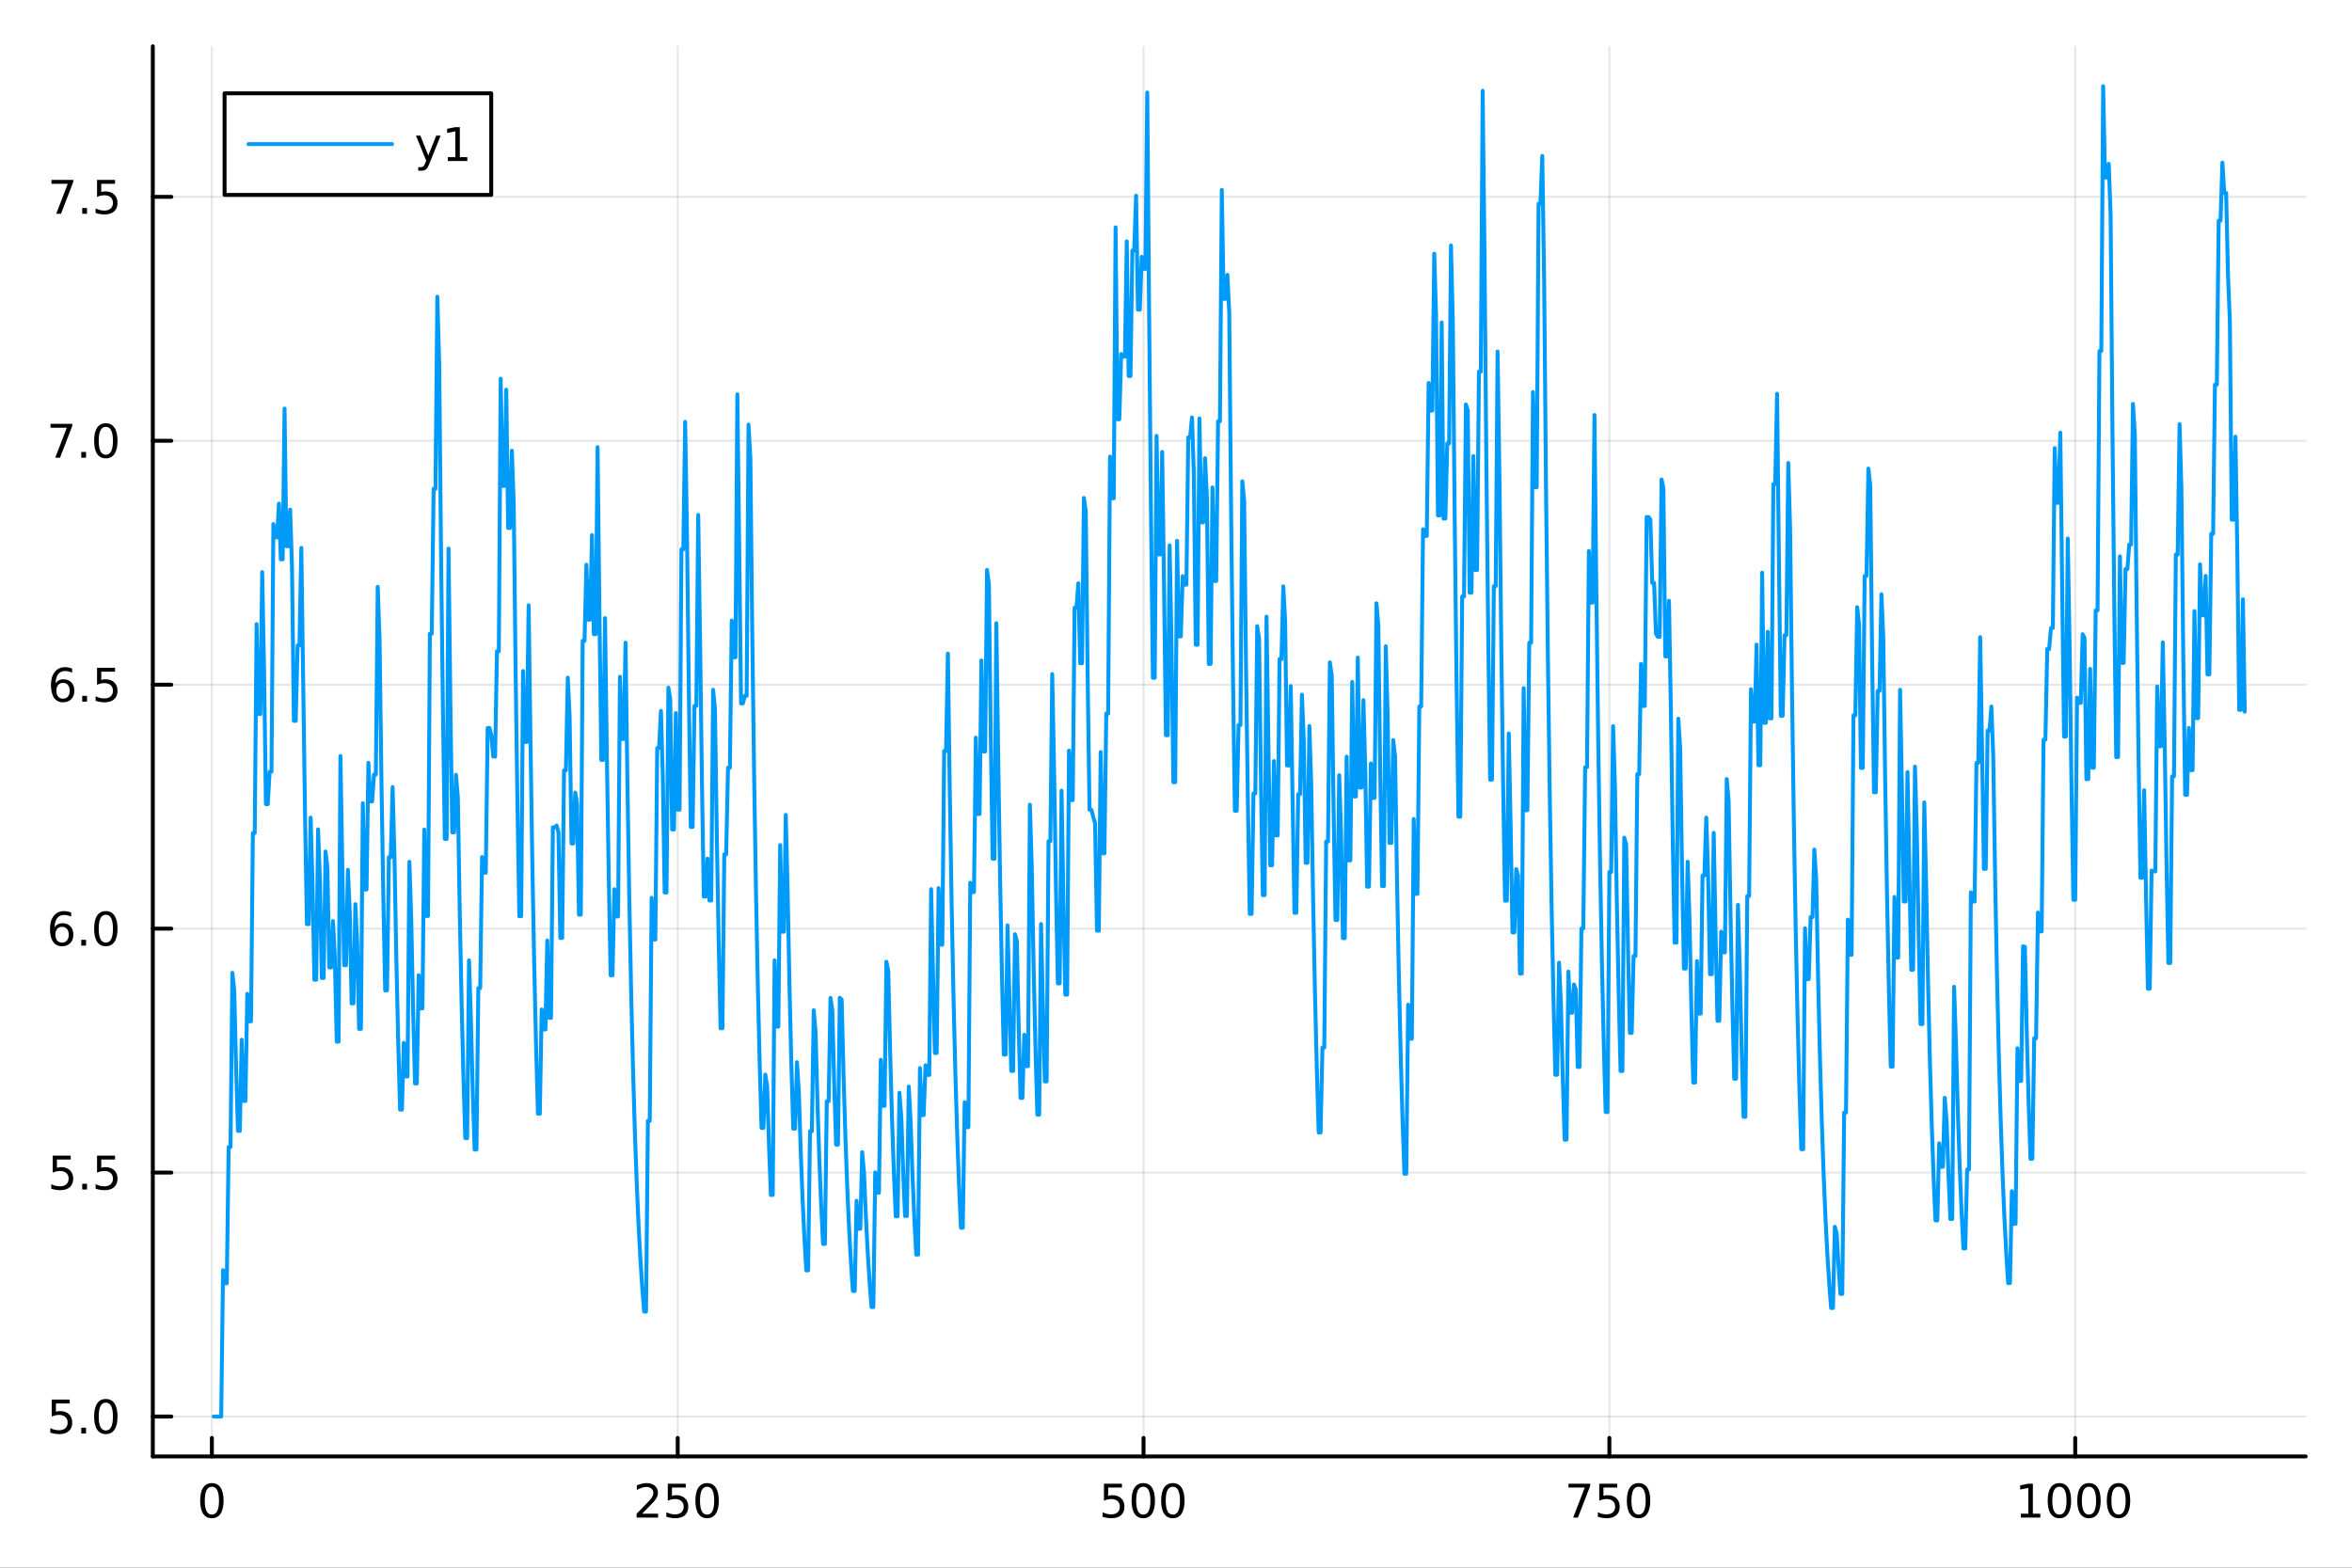 <?xml version="1.0" encoding="utf-8"?>
<svg xmlns="http://www.w3.org/2000/svg" xmlns:xlink="http://www.w3.org/1999/xlink" width="600" height="400" viewBox="0 0 2400 1600">
<rect x="0" y="0" width="2400" height="1600" fill="#333333" stroke="none"/>
<defs>
  <clipPath id="clip980">
    <rect x="0" y="0" width="2400" height="1600"/>
  </clipPath>
</defs>
<path clip-path="url(#clip980)" d="M0 1600 L2400 1600 L2400 0 L0 0  Z" fill="#ffffff" fill-rule="evenodd" fill-opacity="1"/>
<defs>
  <clipPath id="clip981">
    <rect x="480" y="0" width="1681" height="1600"/>
  </clipPath>
</defs>
<path clip-path="url(#clip980)" d="M155.927 1486.45 L2352.76 1486.45 L2352.76 47.244 L155.927 47.244  Z" fill="#ffffff" fill-rule="evenodd" fill-opacity="1"/>
<defs>
  <clipPath id="clip982">
    <rect x="155" y="47" width="2198" height="1440"/>
  </clipPath>
</defs>
<polyline clip-path="url(#clip982)" style="stroke:#000000; stroke-linecap:round; stroke-linejoin:round; stroke-width:2; stroke-opacity:0.1; fill:none" points="216.2,1486.45 216.2,47.244 "/>
<polyline clip-path="url(#clip982)" style="stroke:#000000; stroke-linecap:round; stroke-linejoin:round; stroke-width:2; stroke-opacity:0.1; fill:none" points="691.539,1486.45 691.539,47.244 "/>
<polyline clip-path="url(#clip982)" style="stroke:#000000; stroke-linecap:round; stroke-linejoin:round; stroke-width:2; stroke-opacity:0.1; fill:none" points="1166.88,1486.45 1166.88,47.244 "/>
<polyline clip-path="url(#clip982)" style="stroke:#000000; stroke-linecap:round; stroke-linejoin:round; stroke-width:2; stroke-opacity:0.1; fill:none" points="1642.22,1486.45 1642.22,47.244 "/>
<polyline clip-path="url(#clip982)" style="stroke:#000000; stroke-linecap:round; stroke-linejoin:round; stroke-width:2; stroke-opacity:0.1; fill:none" points="2117.56,1486.45 2117.56,47.244 "/>
<polyline clip-path="url(#clip982)" style="stroke:#000000; stroke-linecap:round; stroke-linejoin:round; stroke-width:2; stroke-opacity:0.1; fill:none" points="155.927,1445.72 2352.76,1445.72 "/>
<polyline clip-path="url(#clip982)" style="stroke:#000000; stroke-linecap:round; stroke-linejoin:round; stroke-width:2; stroke-opacity:0.1; fill:none" points="155.927,1196.75 2352.76,1196.75 "/>
<polyline clip-path="url(#clip982)" style="stroke:#000000; stroke-linecap:round; stroke-linejoin:round; stroke-width:2; stroke-opacity:0.1; fill:none" points="155.927,947.79 2352.76,947.79 "/>
<polyline clip-path="url(#clip982)" style="stroke:#000000; stroke-linecap:round; stroke-linejoin:round; stroke-width:2; stroke-opacity:0.1; fill:none" points="155.927,698.827 2352.76,698.827 "/>
<polyline clip-path="url(#clip982)" style="stroke:#000000; stroke-linecap:round; stroke-linejoin:round; stroke-width:2; stroke-opacity:0.1; fill:none" points="155.927,449.864 2352.76,449.864 "/>
<polyline clip-path="url(#clip982)" style="stroke:#000000; stroke-linecap:round; stroke-linejoin:round; stroke-width:2; stroke-opacity:0.1; fill:none" points="155.927,200.902 2352.76,200.902 "/>
<polyline clip-path="url(#clip980)" style="stroke:#000000; stroke-linecap:round; stroke-linejoin:round; stroke-width:4; stroke-opacity:1; fill:none" points="155.927,1486.45 2352.76,1486.45 "/>
<polyline clip-path="url(#clip980)" style="stroke:#000000; stroke-linecap:round; stroke-linejoin:round; stroke-width:4; stroke-opacity:1; fill:none" points="216.2,1486.45 216.2,1467.55 "/>
<polyline clip-path="url(#clip980)" style="stroke:#000000; stroke-linecap:round; stroke-linejoin:round; stroke-width:4; stroke-opacity:1; fill:none" points="691.539,1486.45 691.539,1467.55 "/>
<polyline clip-path="url(#clip980)" style="stroke:#000000; stroke-linecap:round; stroke-linejoin:round; stroke-width:4; stroke-opacity:1; fill:none" points="1166.88,1486.45 1166.88,1467.55 "/>
<polyline clip-path="url(#clip980)" style="stroke:#000000; stroke-linecap:round; stroke-linejoin:round; stroke-width:4; stroke-opacity:1; fill:none" points="1642.22,1486.45 1642.22,1467.55 "/>
<polyline clip-path="url(#clip980)" style="stroke:#000000; stroke-linecap:round; stroke-linejoin:round; stroke-width:4; stroke-opacity:1; fill:none" points="2117.56,1486.45 2117.56,1467.55 "/>
<path clip-path="url(#clip980)" d="M216.2 1517.37 Q212.589 1517.37 210.76 1520.93 Q208.955 1524.47 208.955 1531.6 Q208.955 1538.71 210.76 1542.27 Q212.589 1545.82 216.2 1545.82 Q219.834 1545.82 221.64 1542.27 Q223.468 1538.71 223.468 1531.6 Q223.468 1524.47 221.64 1520.93 Q219.834 1517.37 216.2 1517.37 M216.2 1513.66 Q222.01 1513.66 225.066 1518.27 Q228.144 1522.85 228.144 1531.6 Q228.144 1540.33 225.066 1544.94 Q222.01 1549.52 216.2 1549.52 Q210.39 1549.52 207.311 1544.94 Q204.256 1540.33 204.256 1531.6 Q204.256 1522.85 207.311 1518.27 Q210.39 1513.66 216.2 1513.66 Z" fill="#000000" fill-rule="nonzero" fill-opacity="1" /><path clip-path="url(#clip980)" d="M655.232 1544.91 L671.551 1544.91 L671.551 1548.85 L649.607 1548.85 L649.607 1544.91 Q652.269 1542.16 656.852 1537.53 Q661.459 1532.88 662.639 1531.53 Q664.885 1529.01 665.764 1527.27 Q666.667 1525.51 666.667 1523.82 Q666.667 1521.07 664.722 1519.33 Q662.801 1517.6 659.699 1517.6 Q657.5 1517.6 655.047 1518.36 Q652.616 1519.13 649.838 1520.68 L649.838 1515.95 Q652.662 1514.82 655.116 1514.24 Q657.57 1513.66 659.607 1513.66 Q664.977 1513.66 668.172 1516.35 Q671.366 1519.03 671.366 1523.52 Q671.366 1525.65 670.556 1527.57 Q669.769 1529.47 667.662 1532.07 Q667.084 1532.74 663.982 1535.95 Q660.88 1539.15 655.232 1544.91 Z" fill="#000000" fill-rule="nonzero" fill-opacity="1" /><path clip-path="url(#clip980)" d="M681.412 1514.29 L699.769 1514.29 L699.769 1518.22 L685.695 1518.22 L685.695 1526.7 Q686.713 1526.35 687.732 1526.19 Q688.75 1526 689.769 1526 Q695.556 1526 698.935 1529.17 Q702.315 1532.34 702.315 1537.76 Q702.315 1543.34 698.843 1546.44 Q695.37 1549.52 689.051 1549.52 Q686.875 1549.52 684.607 1549.15 Q682.361 1548.78 679.954 1548.04 L679.954 1543.34 Q682.037 1544.47 684.259 1545.03 Q686.482 1545.58 688.958 1545.58 Q692.963 1545.58 695.301 1543.48 Q697.639 1541.37 697.639 1537.76 Q697.639 1534.15 695.301 1532.04 Q692.963 1529.94 688.958 1529.94 Q687.083 1529.94 685.208 1530.35 Q683.357 1530.77 681.412 1531.65 L681.412 1514.29 Z" fill="#000000" fill-rule="nonzero" fill-opacity="1" /><path clip-path="url(#clip980)" d="M721.528 1517.37 Q717.917 1517.37 716.088 1520.93 Q714.282 1524.47 714.282 1531.6 Q714.282 1538.71 716.088 1542.27 Q717.917 1545.82 721.528 1545.82 Q725.162 1545.82 726.968 1542.27 Q728.796 1538.71 728.796 1531.6 Q728.796 1524.47 726.968 1520.93 Q725.162 1517.37 721.528 1517.37 M721.528 1513.66 Q727.338 1513.66 730.393 1518.27 Q733.472 1522.85 733.472 1531.6 Q733.472 1540.33 730.393 1544.94 Q727.338 1549.52 721.528 1549.52 Q715.718 1549.52 712.639 1544.94 Q709.583 1540.33 709.583 1531.6 Q709.583 1522.85 712.639 1518.27 Q715.718 1513.66 721.528 1513.66 Z" fill="#000000" fill-rule="nonzero" fill-opacity="1" /><path clip-path="url(#clip980)" d="M1126.5 1514.29 L1144.85 1514.29 L1144.85 1518.22 L1130.78 1518.22 L1130.78 1526.7 Q1131.8 1526.35 1132.82 1526.19 Q1133.84 1526 1134.85 1526 Q1140.64 1526 1144.02 1529.17 Q1147.4 1532.34 1147.4 1537.76 Q1147.4 1543.34 1143.93 1546.44 Q1140.46 1549.52 1134.14 1549.52 Q1131.96 1549.52 1129.69 1549.15 Q1127.45 1548.78 1125.04 1548.04 L1125.04 1543.34 Q1127.12 1544.47 1129.34 1545.03 Q1131.57 1545.58 1134.04 1545.58 Q1138.05 1545.58 1140.39 1543.48 Q1142.72 1541.37 1142.72 1537.76 Q1142.72 1534.15 1140.39 1532.04 Q1138.05 1529.94 1134.04 1529.94 Q1132.17 1529.94 1130.29 1530.35 Q1128.44 1530.77 1126.5 1531.65 L1126.5 1514.29 Z" fill="#000000" fill-rule="nonzero" fill-opacity="1" /><path clip-path="url(#clip980)" d="M1166.61 1517.37 Q1163 1517.37 1161.17 1520.93 Q1159.37 1524.47 1159.37 1531.6 Q1159.37 1538.71 1161.17 1542.27 Q1163 1545.82 1166.61 1545.82 Q1170.25 1545.82 1172.05 1542.27 Q1173.88 1538.71 1173.88 1531.6 Q1173.88 1524.47 1172.05 1520.93 Q1170.25 1517.37 1166.61 1517.37 M1166.61 1513.66 Q1172.42 1513.66 1175.48 1518.27 Q1178.56 1522.85 1178.56 1531.6 Q1178.56 1540.33 1175.48 1544.94 Q1172.42 1549.52 1166.61 1549.52 Q1160.8 1549.52 1157.72 1544.94 Q1154.67 1540.33 1154.67 1531.6 Q1154.67 1522.85 1157.72 1518.27 Q1160.8 1513.66 1166.61 1513.66 Z" fill="#000000" fill-rule="nonzero" fill-opacity="1" /><path clip-path="url(#clip980)" d="M1196.77 1517.37 Q1193.16 1517.37 1191.33 1520.93 Q1189.53 1524.47 1189.53 1531.6 Q1189.53 1538.71 1191.33 1542.27 Q1193.16 1545.82 1196.77 1545.82 Q1200.41 1545.82 1202.21 1542.27 Q1204.04 1538.71 1204.04 1531.6 Q1204.04 1524.47 1202.21 1520.93 Q1200.41 1517.37 1196.77 1517.37 M1196.77 1513.66 Q1202.58 1513.66 1205.64 1518.27 Q1208.72 1522.85 1208.72 1531.6 Q1208.72 1540.33 1205.64 1544.94 Q1202.58 1549.52 1196.77 1549.52 Q1190.96 1549.52 1187.89 1544.94 Q1184.83 1540.33 1184.83 1531.6 Q1184.83 1522.85 1187.89 1518.27 Q1190.96 1513.66 1196.77 1513.66 Z" fill="#000000" fill-rule="nonzero" fill-opacity="1" /><path clip-path="url(#clip980)" d="M1600.49 1514.29 L1622.72 1514.29 L1622.72 1516.28 L1610.17 1548.85 L1605.29 1548.85 L1617.09 1518.22 L1600.49 1518.22 L1600.49 1514.29 Z" fill="#000000" fill-rule="nonzero" fill-opacity="1" /><path clip-path="url(#clip980)" d="M1631.88 1514.29 L1650.24 1514.29 L1650.24 1518.22 L1636.17 1518.22 L1636.17 1526.7 Q1637.18 1526.35 1638.2 1526.19 Q1639.22 1526 1640.24 1526 Q1646.03 1526 1649.41 1529.17 Q1652.79 1532.34 1652.79 1537.76 Q1652.79 1543.34 1649.31 1546.44 Q1645.84 1549.52 1639.52 1549.52 Q1637.35 1549.52 1635.08 1549.15 Q1632.83 1548.78 1630.42 1548.04 L1630.42 1543.34 Q1632.51 1544.47 1634.73 1545.03 Q1636.95 1545.58 1639.43 1545.58 Q1643.43 1545.58 1645.77 1543.48 Q1648.11 1541.37 1648.11 1537.76 Q1648.11 1534.15 1645.77 1532.04 Q1643.43 1529.94 1639.43 1529.94 Q1637.55 1529.94 1635.68 1530.35 Q1633.83 1530.77 1631.88 1531.65 L1631.88 1514.29 Z" fill="#000000" fill-rule="nonzero" fill-opacity="1" /><path clip-path="url(#clip980)" d="M1672 1517.37 Q1668.39 1517.37 1666.56 1520.93 Q1664.75 1524.47 1664.75 1531.6 Q1664.75 1538.71 1666.56 1542.27 Q1668.39 1545.82 1672 1545.82 Q1675.63 1545.82 1677.44 1542.27 Q1679.27 1538.71 1679.27 1531.6 Q1679.27 1524.47 1677.44 1520.93 Q1675.63 1517.37 1672 1517.37 M1672 1513.66 Q1677.81 1513.66 1680.86 1518.27 Q1683.94 1522.85 1683.94 1531.6 Q1683.94 1540.33 1680.86 1544.94 Q1677.81 1549.52 1672 1549.52 Q1666.19 1549.52 1663.11 1544.94 Q1660.05 1540.33 1660.05 1531.6 Q1660.05 1522.85 1663.11 1518.27 Q1666.19 1513.66 1672 1513.66 Z" fill="#000000" fill-rule="nonzero" fill-opacity="1" /><path clip-path="url(#clip980)" d="M2062.08 1544.91 L2069.72 1544.91 L2069.72 1518.55 L2061.41 1520.21 L2061.41 1515.95 L2069.68 1514.29 L2074.35 1514.29 L2074.35 1544.91 L2081.99 1544.91 L2081.99 1548.85 L2062.08 1548.85 L2062.08 1544.91 Z" fill="#000000" fill-rule="nonzero" fill-opacity="1" /><path clip-path="url(#clip980)" d="M2101.44 1517.37 Q2097.82 1517.37 2096 1520.93 Q2094.19 1524.47 2094.19 1531.6 Q2094.19 1538.71 2096 1542.27 Q2097.82 1545.82 2101.44 1545.82 Q2105.07 1545.82 2106.88 1542.27 Q2108.7 1538.71 2108.7 1531.6 Q2108.7 1524.47 2106.88 1520.93 Q2105.07 1517.37 2101.44 1517.37 M2101.44 1513.66 Q2107.25 1513.66 2110.3 1518.27 Q2113.38 1522.85 2113.38 1531.6 Q2113.38 1540.33 2110.3 1544.94 Q2107.25 1549.52 2101.44 1549.52 Q2095.63 1549.52 2092.55 1544.94 Q2089.49 1540.33 2089.49 1531.6 Q2089.49 1522.85 2092.55 1518.27 Q2095.63 1513.66 2101.44 1513.66 Z" fill="#000000" fill-rule="nonzero" fill-opacity="1" /><path clip-path="url(#clip980)" d="M2131.6 1517.37 Q2127.99 1517.37 2126.16 1520.93 Q2124.35 1524.47 2124.35 1531.6 Q2124.35 1538.71 2126.16 1542.27 Q2127.99 1545.82 2131.6 1545.82 Q2135.23 1545.82 2137.04 1542.27 Q2138.87 1538.71 2138.87 1531.6 Q2138.87 1524.47 2137.04 1520.93 Q2135.23 1517.37 2131.6 1517.37 M2131.6 1513.66 Q2137.41 1513.66 2140.46 1518.27 Q2143.54 1522.85 2143.54 1531.6 Q2143.54 1540.33 2140.46 1544.94 Q2137.41 1549.52 2131.6 1549.52 Q2125.79 1549.52 2122.71 1544.94 Q2119.65 1540.33 2119.65 1531.6 Q2119.65 1522.85 2122.71 1518.27 Q2125.79 1513.66 2131.6 1513.66 Z" fill="#000000" fill-rule="nonzero" fill-opacity="1" /><path clip-path="url(#clip980)" d="M2161.76 1517.37 Q2158.15 1517.37 2156.32 1520.93 Q2154.51 1524.47 2154.51 1531.6 Q2154.51 1538.71 2156.32 1542.27 Q2158.15 1545.82 2161.76 1545.82 Q2165.39 1545.82 2167.2 1542.27 Q2169.03 1538.71 2169.03 1531.6 Q2169.03 1524.47 2167.2 1520.93 Q2165.39 1517.37 2161.76 1517.37 M2161.76 1513.66 Q2167.57 1513.66 2170.62 1518.27 Q2173.7 1522.85 2173.7 1531.6 Q2173.7 1540.33 2170.62 1544.94 Q2167.57 1549.52 2161.76 1549.52 Q2155.95 1549.52 2152.87 1544.94 Q2149.81 1540.33 2149.81 1531.6 Q2149.81 1522.85 2152.87 1518.27 Q2155.95 1513.66 2161.76 1513.66 Z" fill="#000000" fill-rule="nonzero" fill-opacity="1" /><polyline clip-path="url(#clip980)" style="stroke:#000000; stroke-linecap:round; stroke-linejoin:round; stroke-width:4; stroke-opacity:1; fill:none" points="155.927,1486.45 155.927,47.244 "/>
<polyline clip-path="url(#clip980)" style="stroke:#000000; stroke-linecap:round; stroke-linejoin:round; stroke-width:4; stroke-opacity:1; fill:none" points="155.927,1445.72 174.825,1445.72 "/>
<polyline clip-path="url(#clip980)" style="stroke:#000000; stroke-linecap:round; stroke-linejoin:round; stroke-width:4; stroke-opacity:1; fill:none" points="155.927,1196.75 174.825,1196.75 "/>
<polyline clip-path="url(#clip980)" style="stroke:#000000; stroke-linecap:round; stroke-linejoin:round; stroke-width:4; stroke-opacity:1; fill:none" points="155.927,947.79 174.825,947.79 "/>
<polyline clip-path="url(#clip980)" style="stroke:#000000; stroke-linecap:round; stroke-linejoin:round; stroke-width:4; stroke-opacity:1; fill:none" points="155.927,698.827 174.825,698.827 "/>
<polyline clip-path="url(#clip980)" style="stroke:#000000; stroke-linecap:round; stroke-linejoin:round; stroke-width:4; stroke-opacity:1; fill:none" points="155.927,449.864 174.825,449.864 "/>
<polyline clip-path="url(#clip980)" style="stroke:#000000; stroke-linecap:round; stroke-linejoin:round; stroke-width:4; stroke-opacity:1; fill:none" points="155.927,200.902 174.825,200.902 "/>
<path clip-path="url(#clip980)" d="M52.798 1428.44 L71.154 1428.44 L71.154 1432.37 L57.08 1432.37 L57.08 1440.84 Q58.099 1440.5 59.117 1440.33 Q60.136 1440.15 61.154 1440.15 Q66.941 1440.15 70.321 1443.32 Q73.7 1446.49 73.7 1451.91 Q73.7 1457.49 70.228 1460.59 Q66.756 1463.67 60.437 1463.67 Q58.261 1463.67 55.992 1463.3 Q53.747 1462.93 51.339 1462.19 L51.339 1457.49 Q53.423 1458.62 55.645 1459.18 Q57.867 1459.73 60.344 1459.73 Q64.349 1459.73 66.686 1457.63 Q69.024 1455.52 69.024 1451.91 Q69.024 1448.3 66.686 1446.19 Q64.349 1444.08 60.344 1444.08 Q58.469 1444.08 56.594 1444.5 Q54.742 1444.92 52.798 1445.8 L52.798 1428.44 Z" fill="#000000" fill-rule="nonzero" fill-opacity="1" /><path clip-path="url(#clip980)" d="M82.913 1457.12 L87.797 1457.12 L87.797 1463 L82.913 1463 L82.913 1457.12 Z" fill="#000000" fill-rule="nonzero" fill-opacity="1" /><path clip-path="url(#clip980)" d="M107.983 1431.51 Q104.371 1431.51 102.543 1435.08 Q100.737 1438.62 100.737 1445.75 Q100.737 1452.86 102.543 1456.42 Q104.371 1459.96 107.983 1459.96 Q111.617 1459.96 113.422 1456.42 Q115.251 1452.86 115.251 1445.75 Q115.251 1438.62 113.422 1435.08 Q111.617 1431.51 107.983 1431.51 M107.983 1427.81 Q113.793 1427.81 116.848 1432.42 Q119.927 1437 119.927 1445.75 Q119.927 1454.48 116.848 1459.08 Q113.793 1463.67 107.983 1463.67 Q102.172 1463.67 99.094 1459.08 Q96.038 1454.48 96.038 1445.75 Q96.038 1437 99.094 1432.42 Q102.172 1427.81 107.983 1427.81 Z" fill="#000000" fill-rule="nonzero" fill-opacity="1" /><path clip-path="url(#clip980)" d="M53.793 1179.47 L72.149 1179.47 L72.149 1183.41 L58.075 1183.41 L58.075 1191.88 Q59.094 1191.53 60.112 1191.37 Q61.131 1191.19 62.15 1191.19 Q67.936 1191.19 71.316 1194.36 Q74.696 1197.53 74.696 1202.94 Q74.696 1208.52 71.224 1211.63 Q67.751 1214.7 61.432 1214.7 Q59.256 1214.7 56.987 1214.33 Q54.742 1213.96 52.335 1213.22 L52.335 1208.52 Q54.418 1209.66 56.64 1210.21 Q58.862 1210.77 61.339 1210.77 Q65.344 1210.77 67.682 1208.66 Q70.02 1206.56 70.02 1202.94 Q70.02 1199.33 67.682 1197.23 Q65.344 1195.12 61.339 1195.12 Q59.464 1195.12 57.589 1195.54 Q55.737 1195.95 53.793 1196.83 L53.793 1179.47 Z" fill="#000000" fill-rule="nonzero" fill-opacity="1" /><path clip-path="url(#clip980)" d="M83.909 1208.15 L88.793 1208.15 L88.793 1214.03 L83.909 1214.03 L83.909 1208.15 Z" fill="#000000" fill-rule="nonzero" fill-opacity="1" /><path clip-path="url(#clip980)" d="M99.024 1179.47 L117.381 1179.47 L117.381 1183.41 L103.307 1183.41 L103.307 1191.88 Q104.325 1191.53 105.344 1191.37 Q106.362 1191.19 107.381 1191.19 Q113.168 1191.19 116.547 1194.36 Q119.927 1197.53 119.927 1202.94 Q119.927 1208.52 116.455 1211.63 Q112.983 1214.7 106.663 1214.7 Q104.487 1214.7 102.219 1214.33 Q99.973 1213.96 97.566 1213.22 L97.566 1208.52 Q99.649 1209.66 101.871 1210.21 Q104.094 1210.77 106.571 1210.77 Q110.575 1210.77 112.913 1208.66 Q115.251 1206.56 115.251 1202.94 Q115.251 1199.33 112.913 1197.23 Q110.575 1195.12 106.571 1195.12 Q104.696 1195.12 102.821 1195.54 Q100.969 1195.95 99.024 1196.83 L99.024 1179.47 Z" fill="#000000" fill-rule="nonzero" fill-opacity="1" /><path clip-path="url(#clip980)" d="M63.33 945.927 Q60.182 945.927 58.33 948.079 Q56.501 950.232 56.501 953.982 Q56.501 957.709 58.33 959.885 Q60.182 962.038 63.33 962.038 Q66.478 962.038 68.307 959.885 Q70.159 957.709 70.159 953.982 Q70.159 950.232 68.307 948.079 Q66.478 945.927 63.33 945.927 M72.612 931.274 L72.612 935.533 Q70.853 934.7 69.048 934.26 Q67.265 933.82 65.506 933.82 Q60.876 933.82 58.423 936.945 Q55.992 940.07 55.645 946.39 Q57.011 944.376 59.071 943.311 Q61.131 942.223 63.608 942.223 Q68.816 942.223 71.825 945.394 Q74.858 948.542 74.858 953.982 Q74.858 959.306 71.71 962.524 Q68.561 965.741 63.33 965.741 Q57.335 965.741 54.163 961.158 Q50.992 956.552 50.992 947.825 Q50.992 939.63 54.881 934.769 Q58.77 929.885 65.321 929.885 Q67.08 929.885 68.862 930.232 Q70.668 930.579 72.612 931.274 Z" fill="#000000" fill-rule="nonzero" fill-opacity="1" /><path clip-path="url(#clip980)" d="M82.913 959.19 L87.797 959.19 L87.797 965.07 L82.913 965.07 L82.913 959.19 Z" fill="#000000" fill-rule="nonzero" fill-opacity="1" /><path clip-path="url(#clip980)" d="M107.983 933.589 Q104.371 933.589 102.543 937.154 Q100.737 940.695 100.737 947.825 Q100.737 954.931 102.543 958.496 Q104.371 962.038 107.983 962.038 Q111.617 962.038 113.422 958.496 Q115.251 954.931 115.251 947.825 Q115.251 940.695 113.422 937.154 Q111.617 933.589 107.983 933.589 M107.983 929.885 Q113.793 929.885 116.848 934.491 Q119.927 939.075 119.927 947.825 Q119.927 956.552 116.848 961.158 Q113.793 965.741 107.983 965.741 Q102.172 965.741 99.094 961.158 Q96.038 956.552 96.038 947.825 Q96.038 939.075 99.094 934.491 Q102.172 929.885 107.983 929.885 Z" fill="#000000" fill-rule="nonzero" fill-opacity="1" /><path clip-path="url(#clip980)" d="M64.325 696.964 Q61.177 696.964 59.325 699.117 Q57.497 701.269 57.497 705.019 Q57.497 708.746 59.325 710.922 Q61.177 713.075 64.325 713.075 Q67.474 713.075 69.302 710.922 Q71.154 708.746 71.154 705.019 Q71.154 701.269 69.302 699.117 Q67.474 696.964 64.325 696.964 M73.608 682.311 L73.608 686.57 Q71.849 685.737 70.043 685.297 Q68.261 684.857 66.501 684.857 Q61.872 684.857 59.418 687.982 Q56.987 691.107 56.64 697.427 Q58.006 695.413 60.066 694.348 Q62.126 693.26 64.603 693.26 Q69.811 693.26 72.821 696.431 Q75.853 699.58 75.853 705.019 Q75.853 710.343 72.705 713.561 Q69.557 716.778 64.325 716.778 Q58.33 716.778 55.159 712.195 Q51.987 707.589 51.987 698.862 Q51.987 690.668 55.876 685.806 Q59.765 680.922 66.316 680.922 Q68.075 680.922 69.858 681.269 Q71.663 681.617 73.608 682.311 Z" fill="#000000" fill-rule="nonzero" fill-opacity="1" /><path clip-path="url(#clip980)" d="M83.909 710.228 L88.793 710.228 L88.793 716.107 L83.909 716.107 L83.909 710.228 Z" fill="#000000" fill-rule="nonzero" fill-opacity="1" /><path clip-path="url(#clip980)" d="M99.024 681.547 L117.381 681.547 L117.381 685.482 L103.307 685.482 L103.307 693.955 Q104.325 693.607 105.344 693.445 Q106.362 693.26 107.381 693.26 Q113.168 693.26 116.547 696.431 Q119.927 699.603 119.927 705.019 Q119.927 710.598 116.455 713.7 Q112.983 716.778 106.663 716.778 Q104.487 716.778 102.219 716.408 Q99.973 716.038 97.566 715.297 L97.566 710.598 Q99.649 711.732 101.871 712.288 Q104.094 712.843 106.571 712.843 Q110.575 712.843 112.913 710.737 Q115.251 708.63 115.251 705.019 Q115.251 701.408 112.913 699.302 Q110.575 697.195 106.571 697.195 Q104.696 697.195 102.821 697.612 Q100.969 698.029 99.024 698.908 L99.024 681.547 Z" fill="#000000" fill-rule="nonzero" fill-opacity="1" /><path clip-path="url(#clip980)" d="M51.571 432.584 L73.793 432.584 L73.793 434.575 L61.247 467.144 L56.362 467.144 L68.168 436.52 L51.571 436.52 L51.571 432.584 Z" fill="#000000" fill-rule="nonzero" fill-opacity="1" /><path clip-path="url(#clip980)" d="M82.913 461.265 L87.797 461.265 L87.797 467.144 L82.913 467.144 L82.913 461.265 Z" fill="#000000" fill-rule="nonzero" fill-opacity="1" /><path clip-path="url(#clip980)" d="M107.983 435.663 Q104.371 435.663 102.543 439.228 Q100.737 442.77 100.737 449.899 Q100.737 457.006 102.543 460.57 Q104.371 464.112 107.983 464.112 Q111.617 464.112 113.422 460.57 Q115.251 457.006 115.251 449.899 Q115.251 442.77 113.422 439.228 Q111.617 435.663 107.983 435.663 M107.983 431.959 Q113.793 431.959 116.848 436.566 Q119.927 441.149 119.927 449.899 Q119.927 458.626 116.848 463.232 Q113.793 467.816 107.983 467.816 Q102.172 467.816 99.094 463.232 Q96.038 458.626 96.038 449.899 Q96.038 441.149 99.094 436.566 Q102.172 431.959 107.983 431.959 Z" fill="#000000" fill-rule="nonzero" fill-opacity="1" /><path clip-path="url(#clip980)" d="M52.566 183.622 L74.788 183.622 L74.788 185.612 L62.242 218.182 L57.358 218.182 L69.163 187.557 L52.566 187.557 L52.566 183.622 Z" fill="#000000" fill-rule="nonzero" fill-opacity="1" /><path clip-path="url(#clip980)" d="M83.909 212.302 L88.793 212.302 L88.793 218.182 L83.909 218.182 L83.909 212.302 Z" fill="#000000" fill-rule="nonzero" fill-opacity="1" /><path clip-path="url(#clip980)" d="M99.024 183.622 L117.381 183.622 L117.381 187.557 L103.307 187.557 L103.307 196.029 Q104.325 195.682 105.344 195.52 Q106.362 195.334 107.381 195.334 Q113.168 195.334 116.547 198.506 Q119.927 201.677 119.927 207.094 Q119.927 212.672 116.455 215.774 Q112.983 218.853 106.663 218.853 Q104.487 218.853 102.219 218.482 Q99.973 218.112 97.566 217.371 L97.566 212.672 Q99.649 213.807 101.871 214.362 Q104.094 214.918 106.571 214.918 Q110.575 214.918 112.913 212.811 Q115.251 210.705 115.251 207.094 Q115.251 203.483 112.913 201.376 Q110.575 199.27 106.571 199.27 Q104.696 199.27 102.821 199.686 Q100.969 200.103 99.024 200.983 L99.024 183.622 Z" fill="#000000" fill-rule="nonzero" fill-opacity="1" /><polyline clip-path="url(#clip982)" style="stroke:#009af9; stroke-linecap:round; stroke-linejoin:round; stroke-width:4; stroke-opacity:1; fill:none" points="218.101,1445.72 220.003,1445.72 221.904,1445.72 223.805,1445.72 225.707,1445.72 227.608,1296.34 229.509,1309.75 231.411,1309.75 233.312,1170.65 235.214,1170.65 237.115,992.896 239.016,1010.8 240.918,1089.64 242.819,1154.18 244.72,1154.18 246.622,1061.15 248.523,1123.62 250.424,1123.62 252.326,1014.31 254.227,1042.33 256.129,1042.33 258.03,850.198 259.931,850.198 261.833,636.997 263.734,728.781 265.635,728.781 267.537,583.883 269.438,682.317 271.339,820.698 273.241,820.698 275.142,787.574 277.043,787.574 278.945,534.844 280.846,548.475 282.748,548.475 284.649,513.963 286.55,570.861 288.452,570.861 290.353,416.997 292.254,557.472 294.156,557.472 296.057,520.153 297.958,578.527 299.86,735.722 301.761,735.722 303.662,658.729 305.564,658.729 307.465,559.171 309.367,695.992 311.268,831.894 313.169,943.161 315.071,943.161 316.972,834.44 318.873,901.194 320.775,999.899 322.676,999.899 324.577,846.445 326.479,899.013 328.38,998.113 330.281,998.113 332.183,869.06 334.084,885.893 335.986,987.372 337.887,987.372 339.788,940.069 341.69,978.424 343.591,1063.13 345.492,1063.13 347.394,771.628 349.295,883.154 351.196,985.129 353.098,985.129 354.999,887.75 356.9,930.755 358.802,1024.1 360.703,1024.1 362.605,922.831 364.506,962.475 366.407,1050.07 368.309,1050.07 370.21,819.821 372.111,907.837 374.013,907.837 375.914,778.555 377.815,817.919 379.717,817.919 381.618,790.463 383.519,790.463 385.421,598.933 387.322,653.195 389.224,796.855 391.125,914.473 393.026,1010.77 394.928,1010.77 396.829,874.726 398.73,874.726 400.632,803.305 402.533,874.97 404.434,978.428 406.336,1063.13 408.237,1132.48 410.138,1132.48 412.04,1064.34 413.941,1098.63 415.843,1098.63 417.744,879.542 419.645,938.521 421.547,1030.46 423.448,1105.73 425.349,1105.73 427.251,995.385 429.152,1029.2 431.053,1029.2 432.955,846.669 434.856,934.85 436.758,934.85 438.659,646.863 440.56,646.863 442.462,498.971 444.363,498.971 446.264,302.805 448.166,371.665 450.067,566.357 451.968,725.758 453.87,856.264 455.771,856.264 457.672,559.863 459.574,717.533 461.475,849.53 463.377,849.53 465.278,790.759 467.179,813.382 469.081,928.004 470.982,1021.85 472.883,1098.68 474.785,1161.59 476.686,1161.59 478.587,980.142 480.489,1039.18 482.39,1112.87 484.291,1173.21 486.193,1173.21 488.094,1008.49 489.996,1008.49 491.897,874.682 493.798,890.766 495.7,890.766 497.601,742.956 499.502,742.956 501.404,751.006 503.305,772.162 505.206,772.162 507.108,664.754 509.009,664.754 510.91,386.482 512.812,495.949 514.713,495.949 516.615,397.751 518.516,538.846 520.417,538.846 522.319,460.032 524.22,515.214 526.121,683.885 528.023,821.982 529.924,935.045 531.825,935.045 533.727,684.898 535.628,757.283 537.529,757.283 539.431,617.747 541.332,758.001 543.234,882.662 545.135,984.726 547.036,1068.29 548.938,1136.71 550.839,1136.71 552.74,1030.29 554.642,1050.67 556.543,1050.67 558.444,959.941 560.346,1038.88 562.247,1038.88 564.148,844.35 566.05,844.35 567.951,842.523 569.853,849.193 571.754,957.324 573.655,957.324 575.557,786.195 577.458,786.195 579.359,691.633 581.261,731.344 583.162,860.838 585.063,860.838 586.965,808.912 588.866,820.106 590.768,933.51 592.669,933.51 594.57,654.088 596.472,654.088 598.373,576.407 600.274,632.407 602.176,632.407 604.077,546.114 605.978,647.251 607.88,647.251 609.781,456.352 611.682,627.214 613.584,775.584 615.485,775.584 617.387,630.868 619.288,773.901 621.189,895.68 623.091,995.385 624.992,995.385 626.893,907.574 628.795,935.348 630.696,935.348 632.597,690.741 634.499,754.23 636.4,754.23 638.301,655.844 640.203,797.9 642.104,915.329 644.006,1011.47 645.907,1090.19 647.808,1154.63 649.71,1207.4 651.611,1250.6 653.512,1285.97 655.414,1314.92 657.315,1338.63 659.216,1338.63 661.118,1143.98 663.019,1143.98 664.92,916.253 666.822,958.884 668.723,958.884 670.625,763.42 672.526,763.42 674.427,725.591 676.329,792.478 678.23,910.89 680.131,910.89 682.033,701.817 683.934,713.958 685.835,846.604 687.737,846.604 689.638,727.821 691.539,826.322 693.441,826.322 695.342,560.632 697.244,560.632 699.145,430.572 701.046,548.125 702.948,710.831 704.849,844.043 706.75,844.043 708.652,720.477 710.553,720.477 712.454,525.559 714.356,653.945 716.257,797.469 718.158,914.976 720.06,914.976 721.961,876.325 723.863,919.074 725.764,919.074 727.665,704.025 729.567,723.713 731.468,854.59 733.369,961.743 735.271,1049.47 737.172,1049.47 739.073,871.982 740.975,871.982 742.876,783.577 744.777,783.577 746.679,633.373 748.58,670.844 750.482,670.844 752.383,402.384 754.284,556.752 756.186,717.894 758.087,717.894 759.988,710.163 761.89,710.163 763.791,433.392 765.692,467.963 767.594,645.2 769.495,790.309 771.397,909.114 773.298,1006.38 775.199,1086.02 777.101,1151.22 779.002,1151.22 780.903,1096.7 782.805,1108.34 784.706,1169.5 786.607,1219.57 788.509,1219.57 790.41,980.154 792.311,1047.74 794.213,1047.74 796.114,862.501 798.016,950.897 799.917,950.897 801.818,831.692 803.72,910.351 805.621,1007.4 807.522,1086.85 809.424,1151.9 811.325,1151.9 813.226,1084.11 815.128,1113.73 817.029,1173.91 818.93,1223.18 820.832,1263.52 822.733,1296.55 824.635,1296.55 826.536,1154.58 828.437,1154.58 830.339,1031.09 832.24,1053.64 834.141,1124.71 836.043,1182.9 837.944,1230.54 839.845,1269.55 841.747,1269.55 843.648,1123.98 845.549,1123.98 847.451,1018.44 849.352,1031.75 851.254,1106.79 853.155,1168.23 855.056,1168.23 856.958,1018.31 858.859,1020.27 860.76,1097.39 862.662,1160.53 864.563,1212.23 866.464,1254.55 868.366,1289.2 870.267,1317.58 872.168,1317.58 874.07,1225.61 875.971,1254.11 877.873,1254.11 879.774,1175.94 881.675,1197.05 883.577,1242.13 885.478,1279.03 887.379,1309.25 889.281,1333.98 891.182,1333.98 893.083,1196.52 894.985,1217.35 896.886,1217.35 898.787,1081.66 900.689,1128.64 902.59,1128.64 904.492,981.545 906.393,991.002 908.294,1073.43 910.196,1140.91 912.097,1196.16 913.998,1241.4 915.9,1241.4 917.801,1115.32 919.702,1140.39 921.604,1195.74 923.505,1241.05 925.407,1241.05 927.308,1108.96 929.209,1144.57 931.111,1199.16 933.012,1243.85 934.913,1280.44 936.815,1280.44 938.716,1090.08 940.617,1138.16 942.519,1138.16 944.42,1087.2 946.321,1097.07 948.223,1097.07 950.124,907.524 952.026,992.571 953.927,1074.71 955.828,1074.71 957.73,906.38 959.631,964.114 961.532,964.114 963.434,766.488 965.335,766.488 967.236,667.11 969.138,806.001 971.039,921.962 972.94,1016.9 974.842,1094.63 976.743,1158.27 978.645,1210.38 980.546,1253.04 982.447,1253.04 984.349,1124.92 986.25,1150.49 988.151,1150.49 990.053,900.944 991.954,910.487 993.855,910.487 995.757,752.811 997.658,830.737 999.559,830.737 1001.46,674.075 1003.36,767.038 1005.26,767.038 1007.16,581.654 1009.07,596.407 1010.97,750.36 1012.87,876.407 1014.77,876.407 1016.67,636.098 1018.57,772.625 1020.47,894.636 1022.38,994.53 1024.28,1076.32 1026.18,1076.32 1028.08,944.429 1029.98,1014.9 1031.88,1092.99 1033.78,1092.99 1035.69,953.483 1037.59,960.666 1039.49,1048.59 1041.39,1120.58 1043.29,1120.58 1045.19,1056.02 1047.09,1088.14 1048.99,1088.14 1050.9,821.3 1052.8,884.381 1054.7,986.133 1056.6,1069.44 1058.5,1137.65 1060.4,1137.65 1062.3,943.018 1064.21,1027.99 1066.11,1103.71 1068.01,1103.71 1069.91,858.519 1071.81,858.519 1073.71,687.977 1075.61,786.257 1077.52,905.797 1079.42,1003.67 1081.32,1003.67 1083.22,807.026 1085.12,919.792 1087.02,1015.13 1088.92,1015.13 1090.82,766.092 1092.73,816.647 1094.63,816.647 1096.53,620.223 1098.43,620.223 1100.33,595.322 1102.23,676.859 1104.13,676.859 1106.04,508.204 1107.94,521.809 1109.84,689.285 1111.74,826.403 1113.64,826.403 1115.54,833.71 1117.44,840.124 1119.35,949.899 1121.25,949.899 1123.15,767.583 1125.05,870.97 1126.95,870.97 1128.85,728.25 1130.75,728.25 1132.65,465.981 1134.56,508.553 1136.46,508.553 1138.36,232.007 1140.26,427.894 1142.16,427.894 1144.06,361.395 1145.96,364.038 1147.87,364.038 1149.77,246.314 1151.67,383.768 1153.57,383.768 1155.47,255.727 1157.37,255.727 1159.27,199.668 1161.17,316.03 1163.08,316.03 1164.98,262.076 1166.88,274.447 1168.78,274.447 1170.68,94.407 1172.58,320.987 1174.48,524.866 1176.39,691.788 1178.29,691.788 1180.19,444.843 1182.09,565.802 1183.99,565.802 1185.89,461.249 1187.79,596.438 1189.7,750.386 1191.6,750.386 1193.5,556.614 1195.4,655.02 1197.3,798.349 1199.2,798.349 1201.1,552.015 1203,649.544 1204.91,649.544 1206.81,588.014 1208.71,596.716 1210.61,596.716 1212.51,446.324 1214.41,446.324 1216.31,426.07 1218.22,483.645 1220.12,658.039 1222.02,658.039 1223.92,427.093 1225.82,533.18 1227.72,533.18 1229.62,467.621 1231.53,507.556 1233.43,677.616 1235.33,677.616 1237.23,497.517 1239.13,592.941 1241.03,592.941 1242.93,430.033 1244.83,430.033 1246.74,193.851 1248.64,304.979 1250.54,304.979 1252.44,280.499 1254.34,319.205 1256.24,523.407 1258.14,690.593 1260.05,827.474 1261.95,827.474 1263.85,739.914 1265.75,739.914 1267.65,491.213 1269.55,511.134 1271.45,680.545 1273.36,819.247 1275.26,932.806 1277.16,932.806 1279.06,809.785 1280.96,809.785 1282.86,639.018 1284.76,651.855 1286.66,795.757 1288.57,913.575 1290.47,913.575 1292.37,629.373 1294.27,758.558 1296.17,883.118 1298.07,883.118 1299.97,776.764 1301.88,852.673 1303.78,852.673 1305.68,672.673 1307.58,672.673 1309.48,598.485 1311.38,634.121 1313.28,781.238 1315.18,781.238 1317.09,700.235 1318.99,817.809 1320.89,931.629 1322.79,931.629 1324.69,810.561 1326.59,810.561 1328.49,708.986 1330.4,755.429 1332.3,880.556 1334.2,880.556 1336.1,741.019 1338,800.7 1339.9,917.621 1341.8,1013.35 1343.71,1091.72 1345.61,1155.89 1347.51,1155.89 1349.41,1069.15 1351.31,1069.15 1353.21,858.934 1355.11,858.934 1357.01,675.98 1358.92,689.761 1360.82,826.792 1362.72,938.984 1364.62,938.984 1366.52,791.175 1368.42,849.38 1370.32,957.477 1372.23,957.477 1374.13,772.281 1376.03,878.108 1377.93,878.108 1379.83,695.974 1381.73,812.886 1383.63,812.886 1385.54,671.141 1387.44,803.805 1389.34,803.805 1391.24,714.57 1393.14,785.22 1395.04,904.948 1396.94,904.948 1398.84,779.134 1400.75,814.313 1402.65,814.313 1404.55,615.714 1406.45,638.052 1408.35,784.457 1410.25,904.323 1412.15,904.323 1414.06,659.591 1415.96,730.747 1417.86,860.349 1419.76,860.349 1421.66,755.307 1423.56,772.145 1425.46,894.243 1427.36,994.208 1429.27,1076.05 1431.17,1143.06 1433.07,1197.92 1434.97,1197.92 1436.87,1025.36 1438.77,1060.16 1440.67,1060.16 1442.58,835.83 1444.48,912.299 1446.38,912.299 1448.28,721.115 1450.18,721.115 1452.08,540.169 1453.98,546.917 1455.89,546.917 1457.79,390.878 1459.69,419.071 1461.59,419.071 1463.49,258.948 1465.39,322.384 1467.29,526.01 1469.19,526.01 1471.1,329.113 1473,529.253 1474.9,529.253 1476.8,452.534 1478.7,452.534 1480.6,250.499 1482.5,330.184 1484.41,532.395 1486.31,697.952 1488.21,833.499 1490.11,833.499 1492.01,608.739 1493.91,608.739 1495.81,412.818 1497.72,418.702 1499.62,604.868 1501.52,604.868 1503.42,465.527 1505.32,581.73 1507.22,581.73 1509.12,379.329 1511.02,379.329 1512.93,92.7 1514.83,261.393 1516.73,476.074 1518.63,651.84 1520.53,795.745 1522.43,795.745 1524.33,598.332 1526.24,598.332 1528.14,358.759 1530.04,486.377 1531.94,660.276 1533.84,802.652 1535.74,919.22 1537.64,919.22 1539.55,748.575 1541.45,842.249 1543.35,951.639 1545.25,951.639 1547.15,887.038 1549.05,893.569 1550.95,993.656 1552.85,993.656 1554.76,702.262 1556.66,826.951 1558.56,826.951 1560.46,656.029 1562.36,656.029 1564.26,400.121 1566.16,497.241 1568.07,497.241 1569.97,207.898 1571.87,207.898 1573.77,159.152 1575.67,287.662 1577.57,497.581 1579.47,669.449 1581.37,810.162 1583.28,925.369 1585.18,1019.69 1587.08,1096.92 1588.98,1096.92 1590.88,982.511 1592.78,1024.21 1594.68,1100.62 1596.59,1163.17 1598.49,1163.17 1600.39,991.6 1602.29,1033.67 1604.19,1033.67 1606.09,1004.78 1607.99,1009.95 1609.9,1088.94 1611.8,1088.94 1613.7,947.704 1615.6,947.704 1617.5,783.031 1619.4,783.031 1621.3,562.35 1623.2,615.046 1625.11,615.046 1627.01,423.519 1628.91,601.04 1630.81,754.154 1632.71,879.513 1634.61,982.148 1636.51,1066.18 1638.42,1134.98 1640.32,1134.98 1642.22,889.963 1644.12,889.963 1646.02,741.145 1647.92,803.226 1649.82,919.69 1651.73,1015.04 1653.63,1093.11 1655.53,1093.11 1657.43,854.946 1659.33,861.674 1661.23,967.542 1663.13,1054.22 1665.03,1054.22 1666.94,975.706 1668.84,975.706 1670.74,790.124 1672.64,790.124 1674.54,677.568 1676.44,720.516 1678.34,720.516 1680.25,527.721 1682.15,527.721 1684.05,530.162 1685.95,594.918 1687.85,594.918 1689.75,646.842 1691.65,649.943 1693.56,649.943 1695.46,489.425 1697.36,498.168 1699.26,669.929 1701.16,669.929 1703.06,613.134 1704.96,724.263 1706.86,855.04 1708.77,962.111 1710.67,962.111 1712.57,733.54 1714.47,763.649 1716.37,887.287 1718.27,988.513 1720.17,988.513 1722.08,879.501 1723.98,937.246 1725.88,1029.42 1727.78,1104.88 1729.68,1104.88 1731.58,980.952 1733.48,1034.49 1735.38,1034.49 1737.29,893.548 1739.19,893.548 1741.09,834.431 1742.99,894.35 1744.89,994.295 1746.79,994.295 1748.69,850.073 1750.6,952.411 1752.5,1041.83 1754.4,1041.83 1756.3,950.914 1758.2,972.045 1760.1,972.045 1762,795.111 1763.91,817.519 1765.81,931.392 1767.71,1024.62 1769.61,1100.95 1771.51,1100.95 1773.41,923.57 1775.31,989.383 1777.21,1072.1 1779.12,1139.83 1781.02,1139.83 1782.92,914.578 1784.82,914.578 1786.72,703.401 1788.62,736.423 1790.52,736.423 1792.43,657.835 1794.33,780.975 1796.23,780.975 1798.13,584.505 1800.03,737.74 1801.93,737.74 1803.83,644.777 1805.74,733.185 1807.64,733.185 1809.54,494.17 1811.44,494.17 1813.34,401.865 1815.24,572.3 1817.14,730.624 1819.04,730.624 1820.95,648.318 1822.85,648.318 1824.75,472.53 1826.65,539.909 1828.55,704.104 1830.45,838.535 1832.35,948.598 1834.26,1038.71 1836.16,1112.49 1838.06,1172.89 1839.96,1172.89 1841.86,947.389 1843.76,999.337 1845.66,999.337 1847.57,935.976 1849.47,935.976 1851.37,867.133 1853.27,897.088 1855.17,996.537 1857.07,1077.96 1858.97,1144.62 1860.87,1199.2 1862.78,1243.89 1864.68,1280.47 1866.58,1310.43 1868.48,1334.95 1870.38,1334.95 1872.28,1252.06 1874.18,1259.03 1876.09,1292.87 1877.99,1320.57 1879.89,1320.57 1881.79,1135.47 1883.69,1135.47 1885.59,938.612 1887.49,974.436 1889.39,974.436 1891.3,730.039 1893.2,730.039 1895.1,619.721 1897,637.147 1898.9,783.716 1900.8,783.716 1902.7,587.77 1904.61,587.77 1906.51,478.236 1908.41,495.272 1910.31,667.558 1912.21,808.614 1914.11,808.614 1916.01,705.113 1917.92,705.113 1919.82,606.479 1921.72,650.827 1923.62,794.916 1925.52,912.886 1927.42,1009.47 1929.32,1088.55 1931.22,1088.55 1933.13,915.4 1935.03,977.412 1936.93,977.412 1938.83,704.034 1940.73,803.687 1942.63,920.067 1944.53,920.067 1946.44,788.027 1948.34,888.879 1950.24,989.816 1952.14,989.816 1954.04,782.403 1955.94,848.184 1957.84,956.498 1959.75,1045.18 1961.65,1045.18 1963.55,818.968 1965.45,901.673 1967.35,1000.29 1969.25,1081.03 1971.15,1147.14 1973.05,1201.26 1974.96,1245.57 1976.86,1245.57 1978.76,1166.82 1980.66,1190.85 1982.56,1190.85 1984.46,1120.43 1986.36,1144.98 1988.27,1199.49 1990.17,1244.12 1992.07,1244.12 1993.97,1007.12 1995.87,1063.97 1997.77,1133.17 1999.67,1189.83 2001.58,1236.21 2003.48,1274.19 2005.38,1274.19 2007.28,1193.58 2009.18,1193.58 2011.08,910.691 2012.98,920.115 2014.88,920.115 2016.79,778.617 2018.69,778.617 2020.59,650.26 2022.49,763.027 2024.39,886.778 2026.29,886.778 2028.19,745.69 2030.1,745.69 2032,721.105 2033.9,771.263 2035.8,893.521 2037.7,993.617 2039.6,1075.57 2041.5,1142.66 2043.4,1197.6 2045.31,1242.57 2047.21,1279.4 2049.11,1309.55 2051.01,1309.55 2052.91,1215.78 2054.81,1249.06 2056.71,1249.06 2058.62,1069.86 2060.52,1103.2 2062.42,1103.2 2064.32,965.788 2066.22,966.354 2068.12,1053.25 2070.02,1124.39 2071.93,1182.64 2073.83,1182.64 2075.73,1059.62 2077.63,1059.62 2079.53,931.361 2081.43,950.622 2083.33,950.622 2085.23,754.866 2087.14,754.866 2089.04,662.422 2090.94,662.422 2092.84,640.981 2094.74,640.981 2096.64,457.362 2098.54,513.128 2100.45,513.128 2102.35,441.563 2104.25,598.119 2106.15,751.762 2108.05,751.762 2109.95,549.615 2111.85,658.975 2113.76,801.587 2115.66,918.348 2117.56,918.348 2119.46,711.989 2121.36,717.385 2123.26,717.385 2125.16,647.288 2127.06,651.219 2128.97,795.237 2130.87,795.237 2132.77,682.626 2134.67,783.522 2136.57,783.522 2138.47,622.889 2140.37,622.889 2142.28,358.245 2144.18,358.245 2146.08,87.976 2147.98,181.232 2149.88,181.232 2151.78,167.222 2153.68,219.402 2155.59,441.695 2157.49,623.693 2159.39,772.701 2161.29,772.701 2163.19,567.83 2165.09,676.574 2166.99,676.574 2168.89,580.821 2170.8,580.821 2172.7,555.769 2174.6,555.769 2176.5,412.235 2178.4,443.806 2180.3,625.422 2182.2,774.116 2184.11,895.856 2186.01,895.856 2187.91,806.595 2189.81,912.435 2191.71,1009.1 2193.61,1009.1 2195.51,888.499 2197.41,889.398 2199.32,889.398 2201.22,700.593 2203.12,761.694 2205.02,761.694 2206.92,655.532 2208.82,755.138 2210.72,880.319 2212.63,982.808 2214.53,982.808 2216.43,792.411 2218.33,792.411 2220.23,566.032 2222.13,566.032 2224.03,432.798 2225.94,499.171 2227.84,670.751 2229.74,811.228 2231.64,811.228 2233.54,742.966 2235.44,786.014 2237.34,786.014 2239.24,623.678 2241.15,732.887 2243.05,732.887 2244.95,575.978 2246.85,628.041 2248.75,628.041 2250.65,587.762 2252.55,688.351 2254.46,688.351 2256.36,544.711 2258.26,544.711 2260.16,392.58 2262.06,392.58 2263.96,225.177 2265.86,225.177 2267.77,165.95 2269.67,196.976 2271.57,196.976 2273.47,280.752 2275.37,327.768 2277.27,530.418 2279.17,530.418 2281.07,445.666 2282.98,564.742 2284.88,724.435 2286.78,724.435 2288.68,611.633 2290.58,726.348 "/>
<path clip-path="url(#clip980)" d="M229.155 198.898 L501.268 198.898 L501.268 95.218 L229.155 95.218  Z" fill="#ffffff" fill-rule="evenodd" fill-opacity="1"/>
<polyline clip-path="url(#clip980)" style="stroke:#000000; stroke-linecap:round; stroke-linejoin:round; stroke-width:4; stroke-opacity:1; fill:none" points="229.155,198.898 501.268,198.898 501.268,95.218 229.155,95.218 229.155,198.898 "/>
<polyline clip-path="url(#clip980)" style="stroke:#009af9; stroke-linecap:round; stroke-linejoin:round; stroke-width:4; stroke-opacity:1; fill:none" points="253.564,147.058 400.019,147.058 "/>
<path clip-path="url(#clip980)" d="M438.271 166.745 Q436.465 171.375 434.752 172.787 Q433.039 174.199 430.169 174.199 L426.766 174.199 L426.766 170.634 L429.266 170.634 Q431.025 170.634 431.998 169.8 Q432.97 168.967 434.15 165.865 L434.914 163.921 L424.428 138.412 L428.942 138.412 L437.044 158.689 L445.146 138.412 L449.66 138.412 L438.271 166.745 Z" fill="#000000" fill-rule="nonzero" fill-opacity="1" /><path clip-path="url(#clip980)" d="M456.951 160.402 L464.59 160.402 L464.59 134.037 L456.28 135.703 L456.28 131.444 L464.544 129.778 L469.22 129.778 L469.22 160.402 L476.859 160.402 L476.859 164.338 L456.951 164.338 L456.951 160.402 Z" fill="#000000" fill-rule="nonzero" fill-opacity="1" /></svg>
